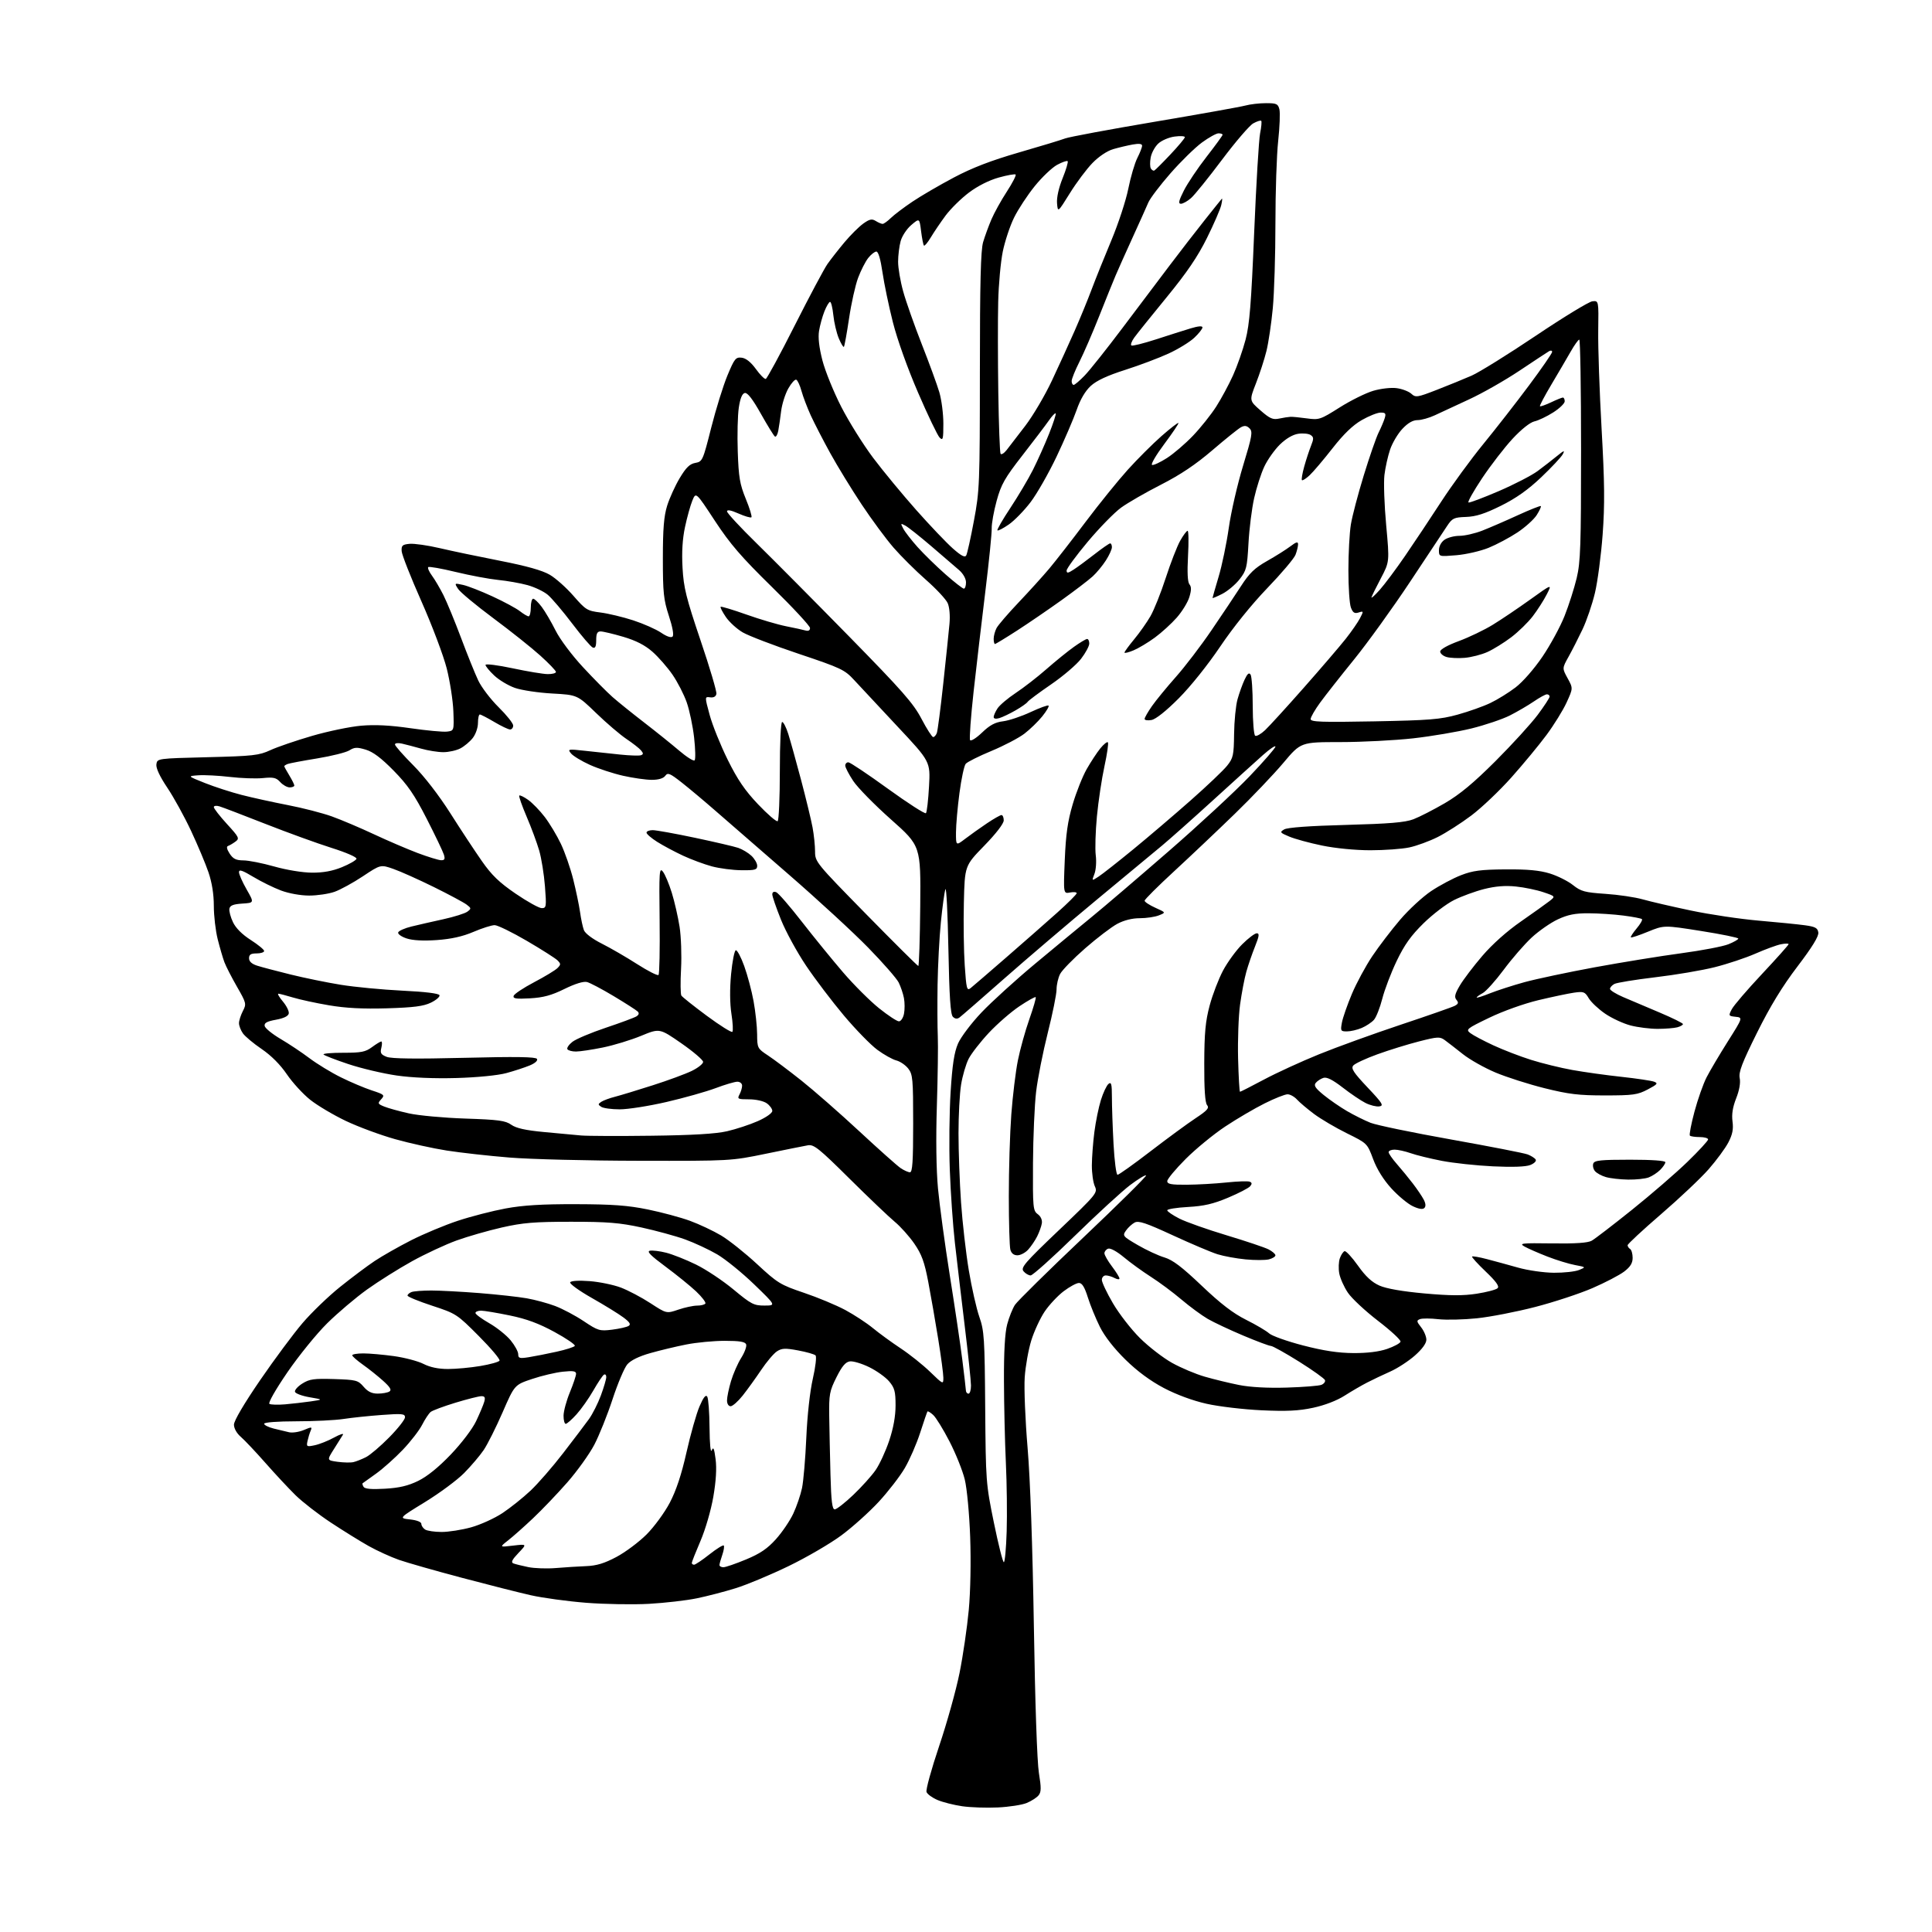 <?xml version="1.0" encoding="UTF-8" standalone="no"?>
<svg 
  version="1.1" 
  xmlns="http://www.w3.org/2000/svg" 
  xmlns:xlink="http://www.w3.org/1999/xlink" 
  xmlns:svg="http://www.w3.org/2000/svg"
  xmlns:rdf="http://www.w3.org/1999/02/22-rdf-syntax-ns#"
  xmlns:cc="http://creativecommons.org/ns#"
  xmlns:dc="http://purl.org/dc/elements/1.1/"
  viewBox="0 0 768 768"
  width="768"
  height="768"
>
<style>svg {background-color: white; }</style>"
<path stroke="none" fill="black" fill-rule="evenodd" d="M396.65,718.49C392.17,718.70 385.80,718.49 382.50,718.01C379.20,717.53 374.79,716.42 372.71,715.54C370.62,714.66 368.64,713.22 368.31,712.35C367.97,711.48 370.23,703.29 373.31,694.14C376.40,684.99 380.06,671.88 381.44,665.00C382.82,658.12 384.46,646.88 385.10,640.00C385.78,632.61 386.01,620.75 385.66,611.00C385.32,601.68 384.39,591.73 383.51,588.12C382.66,584.62 379.93,577.81 377.44,572.99C374.96,568.18 372.04,563.44 370.95,562.46C369.87,561.48 368.85,560.86 368.68,561.09C368.51,561.32 367.20,565.12 365.78,569.54C364.35,573.96 361.60,580.29 359.66,583.60C357.72,586.91 353.06,592.94 349.31,596.99C345.57,601.04 338.90,607.04 334.50,610.30C330.10,613.57 320.65,619.08 313.50,622.54C306.35,626.00 296.89,629.96 292.47,631.33C288.05,632.71 281.08,634.52 276.97,635.36C272.86,636.21 264.32,637.19 258.00,637.55C251.68,637.90 240.43,637.71 233.00,637.13C225.57,636.54 215.68,635.19 211.00,634.13C206.32,633.08 193.95,629.94 183.50,627.17C173.05,624.40 161.85,621.20 158.60,620.07C155.36,618.93 149.95,616.47 146.59,614.59C143.22,612.70 136.43,608.49 131.49,605.23C126.54,601.96 120.25,597.08 117.50,594.39C114.75,591.69 109.35,585.90 105.50,581.52C101.65,577.15 97.26,572.50 95.75,571.19C94.11,569.78 93.00,567.81 93.00,566.32C93.00,564.78 97.01,557.97 103.39,548.66C109.11,540.32 116.72,530.08 120.30,525.90C123.88,521.72 130.56,515.28 135.15,511.60C139.74,507.91 145.94,503.27 148.93,501.27C151.92,499.28 158.44,495.57 163.43,493.03C168.42,490.50 176.78,487.00 182.00,485.28C187.22,483.55 195.78,481.35 201.00,480.38C207.95,479.10 215.47,478.64 229.00,478.68C243.54,478.72 249.64,479.17 257.50,480.78C263.00,481.90 270.53,483.93 274.24,485.28C277.95,486.64 283.53,489.27 286.65,491.12C289.77,492.98 296.21,498.11 300.97,502.52C309.09,510.05 310.21,510.74 319.56,513.90C325.03,515.74 332.43,518.83 336.00,520.74C339.57,522.66 344.52,525.91 347.00,527.95C349.48,530.00 354.43,533.60 358.00,535.97C361.57,538.33 366.86,542.55 369.75,545.35C374.92,550.35 375.00,550.39 375.00,547.68C375.00,546.16 374.07,539.20 372.94,532.21C371.81,525.22 370.04,515.04 369.00,509.59C367.48,501.62 366.40,498.65 363.47,494.39C361.46,491.48 357.95,487.55 355.66,485.66C353.37,483.76 345.28,476.05 337.67,468.51C325.59,456.52 323.51,454.86 321.17,455.27C319.70,455.53 312.20,457.03 304.50,458.62C290.53,461.49 290.43,461.50 254.00,461.43C233.93,461.40 210.75,460.82 202.50,460.14C194.25,459.47 183.04,458.21 177.58,457.36C172.13,456.51 162.90,454.47 157.08,452.84C151.26,451.21 142.45,447.95 137.50,445.60C132.55,443.24 126.16,439.45 123.30,437.17C120.43,434.89 116.26,430.33 114.02,427.04C111.44,423.23 107.80,419.58 104.04,417.02C100.78,414.81 97.42,412.00 96.56,410.78C95.70,409.56 95.00,407.73 95.00,406.73C95.00,405.72 95.69,403.57 96.53,401.93C98.02,399.07 97.93,398.73 94.20,392.23C92.08,388.53 89.83,384.15 89.21,382.50C88.59,380.85 87.39,376.74 86.54,373.36C85.69,369.98 85.00,364.02 85.00,360.11C85.00,355.48 84.26,350.83 82.87,346.75C81.70,343.31 78.58,335.90 75.95,330.28C73.32,324.66 69.07,316.93 66.50,313.11C63.50,308.64 61.96,305.33 62.17,303.83C62.50,301.50 62.50,301.50 82.50,301.00C100.67,300.55 102.96,300.29 107.50,298.19C110.25,296.92 117.69,294.38 124.04,292.53C130.39,290.68 139.17,288.86 143.54,288.48C149.07,288.00 155.06,288.30 163.14,289.47C169.55,290.40 176.07,291.01 177.64,290.83C180.50,290.50 180.50,290.50 180.22,282.75C180.06,278.49 178.87,270.82 177.58,265.70C176.28,260.59 171.76,248.60 167.53,239.06C163.30,229.53 159.76,220.55 159.67,219.11C159.52,216.84 159.94,216.46 162.81,216.18C164.64,216.01 170.04,216.78 174.81,217.90C179.59,219.02 190.42,221.29 198.87,222.94C209.39,225.00 215.60,226.75 218.55,228.48C220.93,229.87 225.17,233.66 227.99,236.90C232.81,242.43 233.44,242.83 238.71,243.48C241.78,243.87 247.64,245.27 251.72,246.60C255.81,247.94 260.78,250.14 262.79,251.50C265.03,253.03 266.78,253.62 267.36,253.04C267.93,252.47 267.37,249.31 265.89,244.81C263.79,238.37 263.50,235.65 263.50,222.00C263.50,210.17 263.91,205.20 265.21,201.00C266.16,197.97 268.41,193.03 270.22,190.01C272.73,185.82 274.20,184.40 276.41,184.01C279.22,183.51 279.41,183.11 282.71,170.04C284.59,162.63 287.49,153.27 289.18,149.23C291.96,142.55 292.46,141.92 294.83,142.19C296.53,142.39 298.48,143.94 300.47,146.68C302.13,148.99 303.90,150.76 304.40,150.63C304.89,150.51 310.07,140.96 315.90,129.41C321.73,117.87 327.59,106.87 328.92,104.96C330.26,103.06 333.32,99.15 335.72,96.28C338.13,93.41 341.48,90.08 343.18,88.87C345.68,87.09 346.61,86.90 348.12,87.84C349.14,88.48 350.37,89.00 350.85,89.00C351.33,89.00 352.80,87.95 354.11,86.67C355.43,85.38 359.29,82.46 362.70,80.17C366.10,77.87 373.53,73.55 379.20,70.55C386.51,66.68 393.99,63.81 405.00,60.62C413.53,58.16 421.82,55.64 423.42,55.03C425.03,54.42 441.00,51.45 458.92,48.42C476.84,45.40 493.07,42.49 495.00,41.97C496.93,41.44 500.63,41.01 503.23,41.01C507.42,41.00 508.03,41.28 508.58,43.45C508.92,44.80 508.70,50.45 508.10,55.99C507.49,61.54 507.00,76.30 507.00,88.79C507.00,101.28 506.53,116.45 505.96,122.50C505.39,128.55 504.25,136.20 503.44,139.50C502.63,142.80 500.75,148.59 499.27,152.37C496.59,159.24 496.59,159.24 501.04,163.13C504.80,166.42 505.97,166.93 508.50,166.39C510.15,166.04 512.17,165.73 513.00,165.69C513.83,165.65 516.76,165.94 519.53,166.32C524.36,166.98 524.89,166.80 532.53,161.97C536.91,159.20 542.93,156.22 545.89,155.35C548.96,154.45 552.98,154.00 555.22,154.30C557.38,154.59 559.99,155.59 561.01,156.51C562.75,158.09 563.35,158.00 571.18,154.96C575.76,153.18 581.98,150.64 585.00,149.32C588.02,147.99 599.50,140.86 610.50,133.47C621.50,126.08 631.62,119.91 633.00,119.77C635.50,119.50 635.50,119.50 635.32,131.50C635.22,138.10 635.82,155.65 636.66,170.50C637.87,192.02 637.95,200.55 637.07,212.53C636.46,220.79 635.08,231.24 634.00,235.75C632.92,240.26 630.70,246.78 629.05,250.23C627.41,253.68 624.92,258.56 623.52,261.07C620.97,265.65 620.97,265.65 623.15,269.62C625.33,273.60 625.33,273.60 622.75,279.24C621.33,282.35 617.72,288.17 614.74,292.19C611.76,296.21 605.47,303.81 600.77,309.08C596.07,314.35 588.91,321.15 584.86,324.19C580.81,327.24 574.80,331.08 571.50,332.74C568.20,334.39 563.12,336.26 560.20,336.87C557.29,337.49 550.31,337.99 544.70,337.99C538.69,337.98 530.80,337.21 525.50,336.11C520.55,335.09 514.70,333.49 512.50,332.56C508.77,330.99 508.64,330.80 510.50,329.70C511.79,328.94 520.54,328.30 535.00,327.92C552.35,327.45 558.50,326.94 561.85,325.67C564.24,324.76 569.86,321.88 574.35,319.27C580.29,315.80 585.76,311.26 594.52,302.51C601.13,295.90 608.66,287.64 611.27,284.15C613.87,280.66 616.00,277.40 616.00,276.90C616.00,276.41 615.52,276.00 614.93,276.00C614.34,276.00 611.98,277.29 609.68,278.87C607.38,280.44 603.10,282.94 600.17,284.42C597.24,285.90 590.38,288.22 584.93,289.57C579.48,290.91 569.05,292.68 561.76,293.50C554.47,294.31 541.43,294.99 532.80,294.99C517.10,295.00 517.10,295.00 510.16,303.25C506.34,307.79 497.66,316.90 490.86,323.50C484.06,330.10 473.21,340.37 466.75,346.33C460.29,352.28 455.00,357.55 455.00,358.04C455.00,358.53 456.91,359.78 459.25,360.84C463.50,362.75 463.50,362.75 460.68,363.87C459.14,364.49 455.72,365.00 453.09,365.00C450.05,365.00 446.79,365.82 444.12,367.25C441.81,368.49 436.08,372.86 431.37,376.97C426.67,381.07 422.19,385.66 421.41,387.17C420.64,388.67 420.00,391.43 420.00,393.30C420.00,395.17 418.43,402.95 416.50,410.60C414.58,418.24 412.49,428.77 411.87,434.00C411.25,439.23 410.69,451.98 410.63,462.34C410.53,480.05 410.64,481.27 412.51,482.64C413.73,483.53 414.36,484.95 414.15,486.30C413.95,487.51 413.11,489.85 412.28,491.50C411.45,493.15 409.84,495.51 408.71,496.75C407.58,497.99 405.66,499.00 404.44,499.00C403.00,499.00 402.02,498.22 401.63,496.75C401.30,495.51 401.02,485.95 401.02,475.50C401.01,465.05 401.46,450.43 402.01,443.00C402.57,435.57 403.74,425.90 404.63,421.50C405.51,417.10 407.56,409.74 409.18,405.15C410.80,400.55 411.94,396.61 411.71,396.38C411.48,396.15 408.57,397.77 405.24,400.00C401.92,402.22 396.46,406.97 393.10,410.55C389.75,414.13 386.12,418.80 385.04,420.91C383.97,423.03 382.62,427.63 382.05,431.13C381.48,434.63 381.02,443.35 381.02,450.50C381.02,457.65 381.47,470.02 382.03,478.00C382.58,485.98 383.97,498.10 385.11,504.94C386.25,511.79 388.13,520.11 389.29,523.44C391.24,529.02 391.43,531.86 391.63,559.50C391.86,588.92 391.92,589.81 395.08,605.25C396.85,613.91 398.63,621.00 399.04,621.00C399.45,621.00 399.96,615.49 400.17,608.75C400.38,602.01 400.24,589.75 399.85,581.50C399.46,573.25 399.12,558.62 399.09,549.00C399.04,537.28 399.47,529.82 400.38,526.42C401.12,523.63 402.51,520.16 403.46,518.70C404.41,517.25 416.65,505.19 430.65,491.92C444.65,478.64 455.87,467.54 455.58,467.25C455.29,466.96 452.45,468.67 449.28,471.06C446.10,473.45 436.22,482.51 427.32,491.20C418.43,499.89 410.49,507.00 409.70,507.00C408.90,507.00 407.63,506.26 406.88,505.36C405.67,503.90 407.26,502.05 420.97,488.97C436.04,474.59 436.39,474.15 435.21,471.56C434.54,470.10 434.01,466.34 434.03,463.20C434.05,460.07 434.50,454.12 435.03,450.00C435.56,445.88 436.73,440.14 437.63,437.26C438.53,434.38 439.88,431.51 440.63,430.89C441.76,429.95 442.00,430.87 442.00,436.22C442.00,439.78 442.29,448.16 442.65,454.84C443.01,461.53 443.73,467.00 444.24,467.00C444.76,467.00 450.65,462.80 457.34,457.66C464.03,452.52 472.09,446.61 475.25,444.52C479.95,441.41 480.79,440.45 479.83,439.29C479.03,438.34 478.67,432.94 478.71,422.69C478.75,410.56 479.19,405.93 480.86,399.69C482.01,395.39 484.41,389.14 486.18,385.81C487.96,382.47 491.38,377.77 493.79,375.37C496.19,372.97 498.80,371.00 499.57,371.00C500.71,371.00 500.57,372.04 498.89,376.25C497.73,379.14 496.17,383.67 495.43,386.32C494.68,388.97 493.57,394.82 492.95,399.32C492.33,403.82 491.98,413.46 492.16,420.75C492.35,428.03 492.69,433.99 492.92,434.00C493.15,434.00 497.42,431.82 502.42,429.16C507.41,426.49 517.27,421.97 524.31,419.11C531.36,416.24 545.99,410.95 556.81,407.34C567.64,403.73 577.32,400.35 578.31,399.82C579.74,399.06 579.88,398.56 578.96,397.45C578.04,396.34 578.33,395.12 580.30,391.77C581.68,389.42 585.70,384.12 589.23,380.00C593.21,375.35 599.04,370.15 604.58,366.31C609.48,362.90 614.59,359.26 615.93,358.21C618.36,356.31 618.36,356.31 613.54,354.67C610.89,353.77 605.96,352.74 602.59,352.40C598.34,351.96 594.45,352.28 589.97,353.41C586.41,354.31 581.03,356.28 578.02,357.78C575.00,359.27 569.55,363.43 565.90,367.00C560.87,371.94 558.30,375.55 555.20,382.00C552.96,386.68 550.39,393.43 549.48,397.00C548.57,400.57 547.08,404.35 546.17,405.39C545.25,406.43 543.05,407.89 541.28,408.64C539.51,409.39 536.87,410.00 535.42,410.00C532.93,410.00 532.82,409.79 533.44,406.45C533.81,404.50 535.60,399.37 537.41,395.07C539.23,390.76 542.87,384.02 545.50,380.10C548.13,376.18 553.10,369.67 556.55,365.63C559.99,361.59 565.56,356.46 568.92,354.21C572.28,351.97 577.61,349.13 580.76,347.91C585.49,346.08 588.62,345.67 598.50,345.59C607.25,345.53 612.01,345.97 616.09,347.23C619.16,348.18 623.30,350.25 625.28,351.83C628.47,354.36 629.96,354.76 638.19,355.32C643.31,355.66 649.98,356.65 653.00,357.51C656.02,358.37 664.64,360.37 672.15,361.95C679.66,363.53 691.81,365.34 699.15,365.97C706.49,366.60 714.75,367.43 717.50,367.81C721.62,368.38 722.55,368.88 722.81,370.69C723.02,372.19 720.40,376.46 714.52,384.19C708.47,392.14 703.70,399.96 698.44,410.54C692.46,422.59 691.09,426.18 691.56,428.56C691.94,430.43 691.42,433.41 690.15,436.61C688.77,440.12 688.32,442.97 688.70,445.80C689.11,448.87 688.70,450.97 687.04,454.15C685.83,456.48 682.29,461.27 679.19,464.81C676.09,468.34 667.58,476.38 660.28,482.67C652.97,488.97 647.00,494.52 647.00,495.00C647.00,495.49 647.45,496.16 648.00,496.50C648.55,496.84 649.00,498.42 649.00,500.01C649.00,502.11 648.09,503.59 645.63,505.47C643.78,506.88 638.11,509.84 633.03,512.04C627.95,514.24 617.71,517.62 610.26,519.54C602.82,521.47 592.40,523.49 587.11,524.04C581.83,524.59 574.93,524.75 571.79,524.40C568.66,524.04 565.36,524.03 564.47,524.37C563.03,524.92 563.08,525.29 564.93,527.63C566.07,529.08 567.00,531.30 567.00,532.55C567.00,534.01 565.34,536.29 562.40,538.88C559.87,541.10 555.48,543.96 552.65,545.21C549.82,546.47 545.70,548.43 543.50,549.56C541.30,550.69 537.24,553.05 534.48,554.81C531.43,556.76 526.53,558.64 521.98,559.61C516.25,560.84 511.47,561.07 501.50,560.61C494.35,560.28 484.52,559.12 479.67,558.03C474.21,556.81 467.72,554.42 462.69,551.78C457.30,548.94 452.14,545.14 447.41,540.50C442.93,536.12 439.13,531.26 437.25,527.50C435.60,524.20 433.43,518.91 432.44,515.75C431.15,511.64 430.14,510.00 428.90,510.00C427.94,510.00 425.21,511.48 422.83,513.28C420.45,515.09 417.04,518.73 415.26,521.38C413.48,524.03 411.09,529.19 409.95,532.85C408.82,536.51 407.64,543.10 407.34,547.50C407.04,551.90 407.55,564.50 408.48,575.50C409.54,588.06 410.46,614.48 410.98,646.50C411.46,676.97 412.27,700.44 412.98,704.80C413.95,710.74 413.92,712.39 412.83,713.70C412.10,714.59 409.99,715.94 408.15,716.71C406.31,717.48 401.13,718.28 396.65,718.49zM221.00,623.32C224.57,623.02 229.99,622.68 233.04,622.56C237.14,622.40 240.25,621.46 245.03,618.92C248.57,617.04 253.95,613.02 256.99,610.00C260.03,606.96 264.17,601.31 266.24,597.38C268.81,592.47 270.89,586.21 272.91,577.25C274.52,570.10 276.84,561.91 278.07,559.06C279.62,555.45 280.56,554.27 281.14,555.19C281.59,555.91 282.01,561.45 282.05,567.50C282.11,574.13 282.46,577.71 282.95,576.50C283.56,574.98 283.92,575.83 284.46,580.04C284.94,583.71 284.63,588.78 283.55,595.03C282.63,600.35 280.41,608.00 278.46,612.53C276.56,616.96 275.00,620.90 275.00,621.29C275.00,621.68 275.41,622.00 275.91,622.00C276.41,622.00 279.15,620.16 281.99,617.91C284.83,615.67 287.40,614.07 287.70,614.36C287.99,614.66 287.73,616.34 287.12,618.10C286.50,619.86 286.00,621.68 286.00,622.15C286.00,622.62 286.71,623.00 287.57,623.00C288.43,623.00 292.48,621.61 296.56,619.91C302.17,617.58 305.06,615.62 308.44,611.85C310.90,609.12 314.00,604.55 315.34,601.69C316.68,598.84 318.24,594.25 318.82,591.50C319.39,588.75 320.16,579.75 320.52,571.50C320.91,562.61 321.97,553.07 323.11,548.07C324.18,543.43 324.66,539.26 324.19,538.79C323.73,538.33 320.60,537.43 317.24,536.81C312.11,535.85 310.78,535.92 308.82,537.20C307.55,538.04 304.72,541.38 302.55,544.62C300.38,547.85 297.09,552.41 295.24,554.75C293.38,557.09 291.22,559.00 290.43,559.00C289.60,559.00 289.00,558.03 289.00,556.68C289.00,555.41 289.71,551.96 290.58,549.03C291.46,546.09 293.29,541.92 294.66,539.75C296.02,537.59 296.90,535.18 296.60,534.41C296.20,533.36 294.02,533.00 288.12,533.00C283.75,533.00 276.87,533.65 272.84,534.45C268.80,535.24 262.35,536.79 258.51,537.88C253.99,539.16 250.75,540.75 249.36,542.36C248.18,543.74 245.55,549.96 243.51,556.18C241.47,562.41 238.20,570.56 236.25,574.30C234.29,578.04 229.45,584.79 225.49,589.30C221.53,593.81 215.41,600.21 211.89,603.53C208.38,606.85 203.93,610.80 202.00,612.31C198.50,615.06 198.50,615.06 204.00,614.40C209.50,613.75 209.50,613.75 206.08,617.34C203.54,620.01 203.03,621.07 204.08,621.48C204.86,621.78 207.53,622.44 210.00,622.95C212.47,623.45 217.43,623.62 221.00,623.32zM175.52,608.98C178.28,608.99 183.58,608.16 187.29,607.13C191.00,606.10 196.61,603.55 199.76,601.46C202.90,599.37 207.90,595.38 210.87,592.58C213.84,589.79 219.70,583.06 223.88,577.62C228.07,572.19 232.67,566.12 234.11,564.12C235.54,562.13 237.68,557.90 238.86,554.71C240.03,551.53 241.00,548.24 241.00,547.40C241.00,546.57 240.58,546.14 240.06,546.46C239.55,546.78 237.66,549.60 235.87,552.73C234.07,555.87 231.07,560.13 229.19,562.21C227.31,564.30 225.37,566.00 224.88,566.00C224.40,566.00 224.01,564.54 224.02,562.75C224.04,560.96 225.16,556.80 226.52,553.50C227.88,550.20 228.99,546.87 229.00,546.11C229.00,545.03 227.83,544.84 223.75,545.27C220.86,545.57 215.36,546.87 211.52,548.16C204.54,550.50 204.54,550.50 199.79,561.42C197.18,567.42 193.79,574.17 192.27,576.42C190.75,578.66 187.25,582.77 184.50,585.56C181.75,588.34 174.78,593.51 169.00,597.06C158.50,603.50 158.50,603.50 163.00,604.00C165.74,604.30 167.50,605.00 167.50,605.79C167.50,606.49 168.18,607.50 169.00,608.02C169.82,608.54 172.76,608.98 175.52,608.98zM331.82,600.00C332.55,600.00 335.87,597.41 339.19,594.25C342.51,591.09 346.51,586.64 348.08,584.37C349.65,582.09 352.08,576.84 353.47,572.69C355.14,567.70 356.00,562.95 356.00,558.65C356.00,553.15 355.61,551.69 353.45,549.13C352.05,547.46 348.49,544.92 345.53,543.47C342.57,542.02 339.11,540.99 337.83,541.17C336.12,541.41 334.70,543.09 332.50,547.50C329.75,552.99 329.51,554.31 329.63,563.00C329.70,568.23 329.93,578.69 330.13,586.25C330.41,596.81 330.81,600.00 331.82,600.00zM153.02,591.79C158.75,591.46 162.21,590.64 166.27,588.66C169.84,586.91 174.38,583.23 179.22,578.16C183.47,573.71 187.79,568.03 189.26,564.93C190.68,561.94 192.13,558.49 192.49,557.25C192.98,555.52 192.73,555.00 191.37,555.00C190.40,555.00 185.75,556.17 181.05,557.60C176.35,559.03 171.90,560.69 171.18,561.28C170.45,561.88 168.93,564.18 167.80,566.39C166.67,568.60 163.22,573.06 160.14,576.29C157.05,579.53 152.27,583.80 149.51,585.78C146.76,587.76 144.34,589.49 144.15,589.62C143.96,589.76 144.13,590.40 144.53,591.05C145.04,591.87 147.68,592.10 153.02,591.79zM140.50,581.21C141.60,580.96 143.85,580.06 145.50,579.23C147.15,578.39 151.31,574.84 154.75,571.34C158.19,567.85 161.00,564.26 161.00,563.39C161.00,561.99 159.84,561.87 151.75,562.47C146.66,562.84 139.80,563.56 136.50,564.07C133.20,564.57 124.76,564.99 117.75,564.99C110.26,565.00 105.00,565.40 105.00,565.96C105.00,566.49 106.69,567.34 108.75,567.86C110.81,568.37 113.58,569.04 114.91,569.34C116.23,569.65 118.87,569.25 120.76,568.46C123.96,567.12 124.15,567.14 123.48,568.76C123.07,569.72 122.51,571.56 122.23,572.86C121.76,575.07 121.94,575.18 125.11,574.51C126.98,574.12 130.42,572.75 132.77,571.46C135.12,570.17 136.72,569.65 136.33,570.31C135.93,570.96 134.33,573.52 132.76,576.00C129.91,580.50 129.91,580.50 134.21,581.09C136.57,581.41 139.40,581.47 140.50,581.21zM113.31,558.25C116.17,558.00 120.75,557.48 123.50,557.08C128.50,556.35 128.50,556.35 123.08,555.43C120.10,554.92 117.48,553.95 117.26,553.28C117.04,552.61 118.35,551.13 120.18,549.98C123.04,548.19 124.80,547.95 132.84,548.20C141.61,548.48 142.32,548.67 144.54,551.25C146.24,553.23 147.83,554.00 150.20,553.98C152.02,553.98 154.08,553.60 154.80,553.15C155.76,552.54 155.11,551.43 152.30,548.90C150.21,547.02 146.60,544.13 144.27,542.49C141.95,540.84 140.03,539.16 140.02,538.75C140.01,538.34 141.99,538.00 144.43,538.00C146.86,538.00 152.35,538.49 156.63,539.08C160.90,539.68 166.18,541.07 168.35,542.18C170.98,543.52 174.27,544.20 178.10,544.20C181.28,544.20 187.06,543.66 190.94,543.01C194.82,542.36 198.25,541.40 198.57,540.89C198.89,540.37 195.18,535.97 190.32,531.09C181.66,522.39 181.33,522.18 171.75,519.03C166.39,517.27 162.00,515.47 162.00,515.02C162.00,514.58 162.71,513.94 163.58,513.61C164.45,513.27 167.99,513.00 171.44,513.00C174.89,513.00 183.51,513.46 190.60,514.02C197.70,514.59 206.16,515.52 209.41,516.10C212.65,516.67 217.71,518.04 220.64,519.14C223.57,520.24 228.70,522.95 232.03,525.18C237.74,528.99 238.38,529.18 243.30,528.57C246.17,528.21 249.12,527.54 249.86,527.09C250.87,526.46 250.38,525.63 247.85,523.73C246.01,522.34 240.35,518.85 235.27,515.97C230.20,513.09 226.32,510.29 226.66,509.73C227.04,509.13 230.12,508.95 234.39,509.27C238.30,509.57 243.90,510.73 246.83,511.84C249.76,512.96 255.04,515.74 258.56,518.04C264.95,522.20 264.95,522.20 269.65,520.60C272.24,519.72 275.60,519.00 277.12,519.00C278.64,519.00 280.11,518.62 280.40,518.17C280.68,517.71 279.02,515.54 276.71,513.35C274.39,511.17 268.90,506.72 264.50,503.46C258.61,499.10 256.99,497.45 258.35,497.18C259.37,496.98 262.27,497.33 264.79,497.97C267.31,498.60 272.64,500.71 276.63,502.66C280.62,504.60 287.34,509.08 291.58,512.60C298.61,518.44 299.68,519.00 303.89,518.98C308.50,518.97 308.50,518.97 299.79,510.56C295.00,505.93 288.39,500.57 285.11,498.64C281.82,496.72 276.07,494.04 272.32,492.68C268.57,491.33 260.77,489.20 255.00,487.94C246.31,486.06 241.49,485.66 227.00,485.67C212.40,485.67 207.84,486.05 199.51,487.94C194.01,489.19 185.90,491.52 181.48,493.12C177.07,494.72 169.12,498.42 163.81,501.35C158.50,504.29 150.46,509.34 145.92,512.59C141.39,515.84 134.25,521.89 130.06,526.03C125.87,530.17 118.76,538.93 114.26,545.49C109.55,552.37 106.51,557.70 107.10,558.06C107.66,558.41 110.46,558.49 113.31,558.25zM385.00,554.00C385.55,554.00 385.99,552.54 385.98,550.75C385.97,548.96 384.85,538.27 383.48,527.00C382.11,515.73 380.36,500.88 379.58,494.00C378.80,487.12 377.89,474.07 377.56,465.00C377.23,455.93 377.38,441.98 377.89,434.00C378.57,423.17 379.32,418.32 380.83,414.82C381.96,412.24 386.13,406.71 390.17,402.46C394.18,398.24 403.77,389.52 411.48,383.10C419.19,376.68 429.32,368.30 434.00,364.48C438.68,360.67 452.40,348.94 464.50,338.43C476.60,327.92 491.11,314.48 496.75,308.57C502.39,302.66 507.00,297.36 507.00,296.79C507.00,296.21 504.78,297.71 502.07,300.12C499.36,302.53 490.47,310.57 482.32,318.00C474.16,325.43 465.02,333.55 462.00,336.07C458.97,338.58 447.27,348.28 436.00,357.63C424.73,366.98 408.13,381.13 399.12,389.07C390.12,397.00 382.14,403.94 381.40,404.48C380.49,405.14 379.64,405.04 378.78,404.18C377.83,403.24 377.37,396.17 377.00,377.20C376.73,363.07 376.19,352.40 375.81,353.50C375.43,354.60 374.63,360.45 374.02,366.50C373.41,372.55 372.82,383.80 372.70,391.50C372.59,399.20 372.63,408.43 372.79,412.00C372.95,415.57 372.78,427.95 372.42,439.50C372.00,452.61 372.17,465.01 372.87,472.50C373.49,479.10 375.60,494.62 377.56,507.00C379.53,519.38 381.77,534.45 382.53,540.50C383.29,546.55 383.93,552.06 383.96,552.75C383.98,553.44 384.45,554.00 385.00,554.00zM511.50,551.59C518.10,551.39 524.31,550.90 525.29,550.49C526.28,550.09 526.92,549.25 526.71,548.63C526.50,548.01 521.87,544.70 516.42,541.28C510.96,537.86 505.91,535.05 505.20,535.03C504.48,535.01 499.53,533.16 494.20,530.91C488.86,528.66 482.53,525.68 480.13,524.30C477.73,522.91 473.01,519.44 469.63,516.58C466.26,513.72 460.80,509.66 457.50,507.56C454.20,505.45 449.36,501.95 446.74,499.76C443.94,497.43 441.36,496.03 440.49,496.37C439.67,496.68 439.01,497.51 439.03,498.22C439.04,498.92 440.39,501.27 442.03,503.43C443.66,505.59 445.00,507.74 445.00,508.21C445.00,508.68 444.13,508.60 443.07,508.04C442.00,507.47 440.43,507.00 439.57,507.00C438.70,507.00 438.00,507.80 438.00,508.77C438.00,509.74 439.99,513.95 442.43,518.11C444.87,522.27 449.69,528.49 453.16,531.92C456.62,535.35 462.36,539.78 465.90,541.76C469.44,543.74 475.30,546.21 478.92,547.25C482.54,548.30 488.65,549.78 492.50,550.55C496.98,551.44 503.81,551.82 511.50,551.59zM210.25,539.50C212.59,539.13 217.53,538.15 221.24,537.33C224.95,536.52 228.21,535.47 228.50,535.01C228.78,534.55 225.15,532.06 220.43,529.49C214.21,526.10 209.33,524.29 202.67,522.92C197.63,521.88 192.49,521.02 191.25,521.01C190.01,521.01 189.00,521.42 189.00,521.93C189.00,522.44 191.46,524.26 194.48,525.99C197.49,527.71 201.31,530.77 202.98,532.79C204.64,534.81 206.00,537.29 206.00,538.32C206.00,539.94 206.53,540.09 210.25,539.50zM538.00,537.87C543.53,537.90 548.22,537.32 551.43,536.21C554.15,535.27 556.53,533.98 556.73,533.35C556.94,532.72 552.93,529.00 547.82,525.08C542.72,521.16 537.31,516.12 535.80,513.86C534.28,511.61 532.75,508.18 532.38,506.23C532.02,504.29 532.12,501.56 532.61,500.18C533.10,498.80 533.95,497.53 534.50,497.36C535.05,497.19 537.44,499.78 539.81,503.11C542.86,507.41 545.34,509.71 548.37,511.05C551.13,512.26 557.42,513.36 566.22,514.16C576.46,515.08 581.59,515.11 587.03,514.27C591.00,513.65 594.73,512.67 595.33,512.07C596.09,511.31 594.73,509.41 590.58,505.45C587.38,502.40 584.95,499.72 585.17,499.49C585.40,499.27 588.04,499.72 591.04,500.51C594.04,501.29 599.65,502.82 603.50,503.91C607.35,505.00 613.73,505.91 617.68,505.94C621.64,505.97 626.14,505.48 627.68,504.85C630.50,503.70 630.50,503.70 626.08,502.87C623.65,502.42 618.70,500.90 615.08,499.49C611.46,498.08 607.38,496.29 606.00,495.51C603.75,494.22 604.86,494.10 617.00,494.27C626.30,494.40 631.19,494.07 632.73,493.20C633.96,492.51 641.16,486.99 648.73,480.92C656.30,474.85 666.21,466.29 670.75,461.89C675.29,457.49 679.00,453.46 679.00,452.94C679.00,452.42 677.50,452.00 675.67,452.00C673.83,452.00 672.07,451.74 671.76,451.43C671.44,451.11 672.26,446.84 673.57,441.94C674.88,437.03 677.05,430.88 678.39,428.26C679.73,425.64 683.53,419.23 686.83,414.00C692.83,404.50 692.83,404.50 689.92,404.19C687.11,403.88 687.06,403.79 688.41,401.19C689.17,399.71 694.57,393.41 700.40,387.20C706.23,380.98 711.00,375.64 711.00,375.32C711.00,375.01 709.63,375.02 707.95,375.36C706.28,375.69 701.73,377.36 697.84,379.07C693.95,380.78 686.66,383.21 681.63,384.47C676.61,385.74 665.98,387.54 658.00,388.48C650.02,389.43 642.71,390.62 641.75,391.13C640.79,391.65 640.00,392.53 640.00,393.09C640.00,393.65 642.36,395.12 645.25,396.36C648.14,397.60 654.66,400.37 659.75,402.51C664.84,404.66 669.00,406.72 669.00,407.09C669.00,407.46 667.99,408.04 666.75,408.37C665.51,408.70 662.01,408.98 658.97,408.99C655.93,408.99 651.08,408.39 648.19,407.64C645.31,406.89 640.76,404.79 638.08,402.96C635.41,401.13 632.47,398.37 631.55,396.82C630.03,394.24 629.52,394.05 625.69,394.60C623.39,394.93 617.00,396.28 611.50,397.59C605.79,398.96 597.42,401.95 592.00,404.57C582.96,408.93 582.60,409.23 584.50,410.69C585.60,411.54 589.70,413.71 593.62,415.53C597.54,417.35 604.29,419.95 608.62,421.31C612.95,422.68 620.33,424.49 625.00,425.33C629.67,426.17 638.45,427.40 644.50,428.05C650.55,428.71 656.39,429.58 657.49,429.98C659.21,430.62 658.87,431.03 654.99,433.08C650.97,435.20 649.20,435.44 638.00,435.45C627.57,435.45 623.60,434.97 614.00,432.58C607.67,431.00 598.90,428.20 594.50,426.35C590.10,424.50 584.25,421.21 581.50,419.02C578.75,416.84 575.53,414.34 574.35,413.48C572.38,412.04 571.53,412.08 564.08,413.98C559.61,415.12 552.17,417.42 547.54,419.10C542.91,420.77 538.59,422.79 537.94,423.57C536.98,424.73 538.04,426.36 543.60,432.25C549.59,438.58 550.18,439.54 548.29,439.81C547.11,439.98 544.64,439.37 542.82,438.45C540.99,437.53 536.91,434.78 533.75,432.32C529.76,429.23 527.41,428.05 526.09,428.47C525.04,428.80 523.67,429.69 523.05,430.44C522.16,431.51 522.83,432.54 526.21,435.30C528.57,437.22 532.75,440.10 535.50,441.70C538.25,443.30 542.44,445.38 544.81,446.33C547.19,447.27 561.63,450.26 576.91,452.98C592.19,455.71 605.84,458.37 607.25,458.90C608.66,459.44 610.10,460.36 610.46,460.94C610.83,461.53 609.88,462.49 608.31,463.11C606.49,463.82 601.25,464.01 593.50,463.64C586.90,463.33 577.73,462.34 573.13,461.45C568.53,460.56 562.96,459.19 560.76,458.41C558.55,457.64 555.68,457.00 554.37,457.00C553.07,457.00 552.00,457.45 552.00,458.00C552.00,458.55 553.48,460.68 555.30,462.75C557.11,464.81 559.97,468.30 561.65,470.50C563.34,472.70 565.27,475.56 565.95,476.86C566.76,478.41 566.85,479.55 566.20,480.20C565.54,480.86 563.98,480.61 561.60,479.48C559.61,478.54 555.78,475.36 553.09,472.41C549.96,468.98 547.35,464.79 545.85,460.78C543.50,454.50 543.50,454.50 535.40,450.50C530.94,448.30 525.08,444.85 522.38,442.84C519.68,440.82 516.62,438.23 515.58,437.09C514.54,435.94 512.85,435.00 511.82,435.00C510.79,435.00 506.70,436.62 502.73,438.61C498.75,440.59 491.72,444.71 487.11,447.77C482.49,450.82 475.41,456.63 471.36,460.67C467.31,464.72 464.00,468.70 464.00,469.52C464.00,470.70 465.54,470.99 471.75,470.95C476.01,470.92 483.08,470.52 487.46,470.06C491.84,469.60 496.01,469.45 496.74,469.73C497.71,470.10 497.76,470.58 496.96,471.55C496.35,472.28 492.41,474.32 488.18,476.10C482.29,478.58 478.58,479.44 472.25,479.79C467.71,480.04 464.00,480.64 464.00,481.11C464.00,481.58 466.17,483.06 468.82,484.41C471.47,485.75 479.91,488.74 487.57,491.04C495.23,493.35 502.74,495.87 504.25,496.64C505.76,497.42 507.00,498.48 507.00,499.01C507.00,499.53 505.83,500.26 504.40,500.62C502.97,500.97 498.80,500.98 495.15,500.63C491.49,500.28 486.48,499.36 484.00,498.59C481.52,497.82 473.53,494.43 466.24,491.07C455.56,486.14 452.60,485.14 451.04,485.98C449.97,486.55 448.42,487.98 447.59,489.17C446.14,491.24 446.32,491.46 452.29,494.94C455.71,496.93 460.47,499.14 462.87,499.85C466.16,500.83 469.84,503.62 477.71,511.11C485.25,518.28 490.19,522.07 495.34,524.64C499.28,526.61 503.40,529.04 504.50,530.04C505.60,531.04 511.68,533.20 518.00,534.84C526.20,536.96 531.94,537.83 538.00,537.87zM647.18,468.91C644.06,468.86 640.09,468.41 638.38,467.91C636.66,467.42 634.69,466.34 634.01,465.52C633.33,464.70 633.04,463.34 633.36,462.51C633.84,461.26 636.37,461.00 647.97,461.00C656.66,461.00 662.00,461.38 662.00,462.00C662.00,462.55 661.08,463.92 659.96,465.04C658.84,466.16 656.78,467.51 655.39,468.04C654.01,468.57 650.31,468.96 647.18,468.91zM361.72,466.00C362.72,466.00 363.00,461.68 363.00,446.63C363.00,428.84 362.84,427.07 361.02,424.75C359.92,423.36 357.80,421.92 356.30,421.54C354.80,421.16 351.41,419.27 348.77,417.33C346.13,415.39 340.13,409.24 335.43,403.65C330.74,398.07 323.97,389.15 320.41,383.84C316.84,378.53 312.36,370.33 310.46,365.61C308.56,360.89 307.00,356.36 307.00,355.55C307.00,354.62 307.58,354.29 308.55,354.66C309.40,354.98 313.98,360.26 318.73,366.38C323.49,372.49 330.88,381.57 335.16,386.55C339.44,391.53 345.87,397.94 349.44,400.80C353.01,403.66 356.56,406.00 357.34,406.00C358.11,406.00 359.02,404.65 359.35,403.00C359.68,401.35 359.67,398.54 359.33,396.75C358.99,394.96 358.04,392.17 357.23,390.54C356.41,388.92 350.97,382.70 345.14,376.73C339.32,370.75 325.12,357.68 313.60,347.68C302.07,337.68 289.01,326.33 284.57,322.45C280.13,318.57 274.05,313.47 271.05,311.11C266.27,307.35 265.46,307.02 264.44,308.41C263.70,309.43 261.76,310.00 259.09,310.00C256.78,310.00 251.66,309.27 247.70,308.38C243.74,307.49 237.80,305.54 234.50,304.05C231.20,302.56 227.82,300.51 227.00,299.51C225.56,297.76 225.79,297.71 232.50,298.45C236.35,298.88 242.65,299.55 246.50,299.95C250.35,300.35 254.07,300.47 254.78,300.22C255.78,299.86 255.79,299.46 254.83,298.30C254.16,297.49 251.56,295.46 249.06,293.78C246.55,292.10 241.12,287.47 237.00,283.48C229.50,276.23 229.50,276.23 219.50,275.68C214.00,275.38 207.34,274.38 204.71,273.46C202.07,272.54 198.36,270.32 196.46,268.52C194.55,266.73 193.00,264.83 193.00,264.31C193.00,263.79 197.84,264.39 203.75,265.65C209.66,266.91 215.96,267.96 217.75,267.97C219.54,267.99 221.00,267.60 221.00,267.11C221.00,266.62 218.19,263.69 214.75,260.59C211.31,257.49 202.91,250.80 196.08,245.73C189.25,240.65 182.97,235.43 182.12,234.13C180.59,231.76 180.60,231.75 184.05,232.51C185.95,232.92 191.22,234.98 195.77,237.08C200.33,239.18 205.22,241.82 206.66,242.95C208.10,244.08 209.66,245.00 210.13,245.00C210.61,245.00 211.00,243.43 211.00,241.50C211.00,239.57 211.43,238.00 211.95,238.00C212.47,238.00 214.00,239.46 215.34,241.25C216.68,243.04 219.16,247.26 220.85,250.64C222.58,254.11 227.30,260.42 231.71,265.17C235.99,269.79 241.30,275.15 243.50,277.09C245.70,279.02 251.34,283.57 256.04,287.19C260.73,290.81 267.01,295.85 269.98,298.39C272.96,300.93 275.72,302.67 276.12,302.25C276.53,301.84 276.43,297.76 275.92,293.19C275.40,288.62 274.08,282.32 272.98,279.19C271.88,276.06 269.34,271.11 267.33,268.19C265.32,265.28 261.74,261.18 259.38,259.10C256.39,256.47 252.85,254.65 247.79,253.15C243.78,251.97 239.71,251.00 238.75,251.00C237.42,251.00 237.00,251.83 237.00,254.47C237.00,256.97 236.62,257.79 235.65,257.42C234.90,257.13 231.23,252.85 227.47,247.89C223.72,242.94 219.35,237.79 217.76,236.45C216.17,235.11 212.53,233.38 209.68,232.59C206.83,231.81 201.57,230.88 198.00,230.53C194.43,230.17 186.85,228.75 181.16,227.37C175.47,225.99 170.55,225.12 170.23,225.44C169.91,225.76 170.57,227.28 171.70,228.81C172.84,230.34 174.88,233.83 176.26,236.55C177.63,239.27 180.77,246.90 183.25,253.50C185.72,260.10 188.80,267.73 190.09,270.46C191.37,273.19 195.03,277.99 198.21,281.13C201.39,284.26 204.00,287.54 204.00,288.41C204.00,289.29 203.44,289.99 202.75,289.98C202.06,289.97 199.25,288.63 196.50,287.00C193.75,285.37 191.16,284.03 190.75,284.02C190.34,284.01 190.00,285.51 190.00,287.37C190.00,289.26 189.09,291.89 187.91,293.39C186.76,294.85 184.54,296.71 182.96,297.52C181.39,298.33 178.36,299.00 176.23,299.00C174.10,299.00 170.14,298.37 167.43,297.60C164.72,296.84 161.26,295.93 159.75,295.59C158.21,295.24 157.00,295.39 157.00,295.93C157.00,296.47 160.27,300.19 164.27,304.20C168.69,308.64 174.47,316.13 179.02,323.28C183.13,329.77 188.77,338.32 191.54,342.28C195.46,347.90 198.44,350.78 204.98,355.25C209.61,358.41 214.27,361.00 215.34,361.00C217.18,361.00 217.26,360.49 216.63,352.34C216.26,347.58 215.23,341.17 214.34,338.10C213.45,335.03 211.20,328.96 209.34,324.62C207.48,320.27 206.16,316.50 206.42,316.25C206.68,315.99 208.27,316.77 209.96,317.97C211.65,319.17 214.62,322.24 216.56,324.78C218.50,327.33 221.39,332.13 222.97,335.46C224.55,338.78 226.75,345.10 227.85,349.50C228.95,353.90 230.18,359.75 230.57,362.50C230.95,365.25 231.64,368.50 232.10,369.72C232.59,371.04 235.46,373.21 239.21,375.10C242.67,376.84 249.01,380.51 253.29,383.26C257.58,386.00 261.39,387.94 261.77,387.56C262.15,387.18 262.35,377.34 262.21,365.69C261.98,346.37 262.09,344.67 263.51,346.49C264.37,347.58 265.96,351.36 267.05,354.89C268.14,358.42 269.53,364.50 270.14,368.40C270.75,372.31 271.01,379.82 270.73,385.11C270.44,390.39 270.50,395.18 270.85,395.75C271.21,396.32 275.77,399.95 281.00,403.82C286.23,407.68 290.78,410.54 291.13,410.17C291.48,409.80 291.31,406.57 290.75,403.00C290.12,398.92 290.07,393.05 290.62,387.22C291.11,382.12 291.95,377.86 292.50,377.74C293.05,377.63 294.56,380.46 295.84,384.02C297.13,387.58 298.81,393.88 299.56,398.00C300.31,402.12 300.95,408.03 300.97,411.12C301.00,416.61 301.10,416.80 305.25,419.54C307.59,421.08 313.58,425.58 318.57,429.54C323.56,433.51 333.91,442.57 341.57,449.69C349.23,456.80 356.61,463.38 357.97,464.31C359.33,465.24 361.02,466.00 361.72,466.00zM259.00,451.47C275.24,451.27 284.51,450.72 289.00,449.69C292.57,448.87 298.09,447.06 301.25,445.66C304.56,444.19 307.00,442.47 307.00,441.61C307.00,440.79 306.00,439.41 304.78,438.56C303.51,437.67 300.48,437.00 297.74,437.00C293.29,437.00 293.01,436.85 293.96,435.07C294.53,434.00 295.00,432.43 295.00,431.57C295.00,430.70 294.16,430.00 293.12,430.00C292.08,430.00 288.18,431.15 284.45,432.56C280.71,433.96 271.92,436.44 264.92,438.06C257.91,439.68 249.55,440.99 246.34,440.98C243.13,440.98 239.82,440.53 239.00,439.98C237.67,439.11 237.67,438.89 239.00,438.00C239.82,437.45 242.30,436.53 244.50,435.97C246.70,435.40 253.45,433.35 259.50,431.41C265.55,429.48 272.52,426.91 275.00,425.70C277.48,424.49 279.50,422.88 279.50,422.12C279.50,421.36 275.61,418.04 270.85,414.73C262.20,408.73 262.20,408.73 254.85,411.76C250.81,413.43 243.96,415.52 239.64,416.40C235.32,417.28 230.51,418.00 228.95,418.00C227.39,418.00 225.86,417.59 225.55,417.08C225.24,416.57 226.13,415.25 227.54,414.15C228.95,413.04 234.92,410.52 240.80,408.55C246.69,406.58 252.17,404.54 252.99,404.03C253.98,403.40 254.15,402.75 253.49,402.09C252.95,401.55 248.69,398.82 244.03,396.02C239.37,393.22 234.56,390.68 233.34,390.37C231.94,390.02 228.63,391.04 224.38,393.13C219.22,395.67 216.00,396.55 210.69,396.85C205.15,397.16 203.84,396.96 204.18,395.87C204.41,395.12 208.08,392.68 212.32,390.45C216.56,388.22 220.73,385.70 221.59,384.84C222.98,383.45 222.98,383.13 221.62,381.76C220.78,380.93 215.30,377.44 209.43,374.01C203.57,370.58 197.81,367.77 196.63,367.76C195.46,367.76 191.68,368.95 188.22,370.43C183.88,372.28 179.39,373.28 173.65,373.69C168.24,374.07 164.06,373.84 161.63,373.04C159.57,372.36 158.07,371.29 158.28,370.66C158.49,370.02 160.87,368.96 163.58,368.30C166.29,367.64 172.00,366.33 176.27,365.40C180.54,364.46 184.82,363.11 185.77,362.41C187.39,361.20 187.38,361.03 185.50,359.60C184.40,358.76 178.55,355.62 172.50,352.63C166.45,349.65 159.21,346.40 156.40,345.42C151.31,343.64 151.31,343.64 144.26,348.33C140.38,350.91 135.30,353.69 132.98,354.51C130.65,355.33 126.12,356.00 122.91,356.00C119.52,356.00 114.83,355.16 111.73,354.00C108.79,352.90 103.82,350.46 100.69,348.57C96.34,345.96 95.00,345.51 95.00,346.70C95.00,347.56 96.37,350.65 98.04,353.57C101.08,358.89 101.08,358.89 96.30,359.19C92.73,359.42 91.44,359.94 91.19,361.21C91.01,362.15 91.65,364.57 92.61,366.58C93.72,368.93 96.26,371.47 99.67,373.65C102.60,375.53 105.00,377.50 105.00,378.03C105.00,378.56 103.65,379.00 102.00,379.00C99.71,379.00 99.00,379.45 99.00,380.92C99.00,382.21 100.07,383.18 102.25,383.88C104.04,384.45 110.00,386.02 115.50,387.38C121.00,388.74 130.00,390.58 135.50,391.47C141.00,392.36 151.99,393.41 159.92,393.80C169.07,394.24 174.47,394.91 174.71,395.62C174.91,396.23 173.37,397.56 171.29,398.57C168.35,400.00 164.44,400.50 153.83,400.82C144.21,401.10 137.38,400.75 130.78,399.62C125.62,398.75 119.18,397.35 116.45,396.52C113.73,395.70 111.12,395.02 110.66,395.01C110.20,395.00 111.01,396.41 112.46,398.13C113.91,399.86 114.96,401.99 114.79,402.88C114.58,403.93 112.82,404.79 109.69,405.36C106.09,406.02 104.98,406.63 105.21,407.85C105.38,408.73 108.22,411.04 111.51,412.98C114.81,414.92 119.98,418.36 123.00,420.64C126.03,422.92 131.65,426.35 135.50,428.25C139.35,430.16 144.89,432.50 147.81,433.46C152.79,435.09 153.03,435.31 151.53,436.97C150.05,438.60 150.13,438.81 152.72,439.87C154.25,440.50 158.65,441.72 162.50,442.58C166.35,443.44 176.47,444.37 185.00,444.65C198.18,445.09 200.91,445.46 203.23,447.10C205.18,448.48 208.88,449.31 216.23,450.00C221.88,450.54 228.53,451.16 231.00,451.37C233.47,451.59 246.07,451.64 259.00,451.47zM181.50,428.53C172.63,428.78 163.90,428.42 157.68,427.53C152.28,426.75 143.62,424.71 138.44,422.98C133.26,421.25 128.83,419.53 128.60,419.16C128.36,418.78 131.92,418.48 136.50,418.49C143.58,418.50 145.29,418.16 147.87,416.25C149.55,415.01 151.21,414.00 151.57,414.00C151.92,414.00 151.93,415.13 151.59,416.52C151.06,418.61 151.41,419.21 153.73,420.12C155.64,420.86 165.23,420.98 184.63,420.50C205.03,419.99 212.95,420.11 213.45,420.92C213.87,421.60 212.74,422.63 210.58,423.53C208.61,424.35 204.42,425.72 201.25,426.58C197.87,427.49 189.73,428.29 181.50,428.53zM592.25,394.87C595.14,393.72 601.33,391.72 606.00,390.43C610.67,389.15 623.27,386.48 634.00,384.50C644.73,382.53 660.15,380.03 668.28,378.94C676.41,377.85 684.85,376.24 687.03,375.37C689.21,374.50 691.00,373.48 691.00,373.10C691.00,372.73 684.36,371.37 676.25,370.09C661.50,367.75 661.50,367.75 655.08,370.37C651.55,371.82 648.50,372.83 648.29,372.62C648.09,372.42 649.12,370.83 650.58,369.08C652.05,367.34 653.00,365.67 652.70,365.37C652.40,365.07 649.09,364.43 645.33,363.95C641.57,363.46 635.35,363.06 631.50,363.04C626.14,363.02 623.27,363.59 619.26,365.46C616.38,366.80 611.70,370.06 608.85,372.70C606.01,375.34 601.00,381.10 597.74,385.50C594.47,389.90 590.71,394.08 589.40,394.78C588.08,395.49 587.00,396.27 587.00,396.52C587.00,396.77 589.36,396.03 592.25,394.87zM385.83,392.79C386.72,392.08 393.09,386.60 399.98,380.61C406.87,374.63 415.99,366.61 420.25,362.80C424.51,358.98 428.00,355.51 428.00,355.07C428.00,354.63 426.81,354.51 425.35,354.78C422.71,355.29 422.71,355.29 423.26,341.89C423.69,331.62 424.42,326.46 426.41,319.73C427.83,314.91 430.34,308.61 431.98,305.73C433.62,302.86 436.05,299.15 437.39,297.50C438.73,295.85 440.08,294.76 440.40,295.08C440.72,295.39 440.11,299.68 439.04,304.59C437.96,309.51 436.62,318.48 436.04,324.52C435.47,330.56 435.26,337.52 435.58,340.00C435.90,342.48 435.67,345.80 435.06,347.38C433.95,350.26 433.95,350.26 436.72,348.45C438.25,347.45 444.45,342.57 450.50,337.61C456.55,332.65 466.81,323.90 473.31,318.16C479.81,312.43 486.32,306.24 487.79,304.39C490.23,301.34 490.47,300.24 490.57,291.77C490.63,286.67 491.24,280.48 491.93,278.00C492.62,275.52 493.88,272.01 494.74,270.18C495.87,267.76 496.52,267.22 497.13,268.18C497.59,268.91 497.98,274.54 497.98,280.69C497.99,286.85 498.43,292.15 498.95,292.47C499.48,292.79 501.23,291.81 502.86,290.28C504.49,288.75 511.44,281.14 518.30,273.36C525.17,265.58 532.66,256.84 534.95,253.94C537.24,251.04 539.80,247.35 540.63,245.74C542.09,242.93 542.06,242.84 540.07,243.48C538.45,243.99 537.78,243.56 537.00,241.50C536.45,240.05 536.00,233.39 536.01,226.68C536.01,219.98 536.45,211.80 536.99,208.50C537.52,205.20 539.83,196.43 542.11,189.00C544.39,181.57 547.04,173.93 548.00,172.00C548.96,170.07 550.06,167.49 550.44,166.25C551.02,164.36 550.76,164.00 548.82,164.01C547.54,164.01 544.17,165.36 541.32,166.99C537.76,169.03 534.11,172.55 529.67,178.23C526.11,182.78 522.03,187.59 520.60,188.92C519.18,190.25 517.80,191.13 517.54,190.87C517.28,190.62 517.69,188.18 518.45,185.45C519.21,182.73 520.43,179.02 521.15,177.21C522.28,174.39 522.26,173.77 520.99,172.92C520.17,172.37 517.96,172.15 516.08,172.43C513.92,172.75 511.23,174.32 508.78,176.71C506.66,178.79 503.86,182.74 502.57,185.50C501.28,188.25 499.47,193.88 498.55,198.00C497.62,202.12 496.60,210.22 496.29,216.00C495.75,225.69 495.48,226.79 492.74,230.29C491.11,232.37 488.02,234.97 485.89,236.06C483.75,237.15 482.00,237.89 482.00,237.70C482.00,237.51 483.10,233.69 484.43,229.22C485.77,224.75 487.59,216.01 488.47,209.79C489.35,203.58 491.90,192.49 494.14,185.14C497.74,173.31 498.04,171.61 496.72,170.29C495.61,169.18 494.74,169.07 493.32,169.83C492.26,170.39 487.15,174.50 481.95,178.96C475.31,184.65 469.23,188.73 461.50,192.67C455.45,195.75 448.32,199.86 445.66,201.79C442.99,203.73 437.03,209.82 432.41,215.34C427.78,220.86 424.00,226.02 424.00,226.80C424.00,227.95 424.53,227.89 426.75,226.45C428.26,225.48 432.00,222.73 435.06,220.34C438.12,217.95 440.93,216.00 441.31,216.00C441.69,216.00 442.00,216.68 442.00,217.52C442.00,218.36 440.93,220.72 439.61,222.77C438.30,224.82 435.94,227.68 434.36,229.12C432.79,230.57 427.24,234.80 422.04,238.53C416.83,242.26 408.85,247.72 404.30,250.66C399.74,253.60 395.79,256.00 395.51,256.00C395.23,256.00 395.00,255.07 395.00,253.93C395.00,252.80 395.51,250.89 396.14,249.68C396.77,248.48 400.71,243.90 404.89,239.50C409.08,235.09 414.58,229.02 417.12,226.00C419.66,222.97 426.14,214.65 431.51,207.50C436.89,200.35 444.45,191.01 448.30,186.74C452.16,182.47 458.19,176.45 461.70,173.36C465.21,170.28 468.25,167.92 468.45,168.13C468.64,168.33 466.12,172.09 462.84,176.48C459.56,180.87 457.36,184.62 457.96,184.82C458.55,185.02 461.22,183.78 463.89,182.07C466.55,180.36 471.22,176.36 474.26,173.17C477.30,169.98 481.44,164.79 483.46,161.63C485.48,158.47 488.50,152.87 490.16,149.19C491.82,145.51 494.06,139.12 495.14,135.00C496.72,128.97 497.39,120.66 498.55,92.50C499.35,73.25 500.41,55.48 500.91,53.00C501.42,50.52 501.61,48.29 501.36,48.03C501.10,47.77 499.67,48.22 498.19,49.04C496.71,49.86 491.12,56.37 485.76,63.51C480.40,70.66 474.87,77.51 473.45,78.75C472.04,79.99 470.23,81.00 469.43,81.00C468.30,81.00 468.56,79.81 470.61,75.75C472.07,72.86 476.13,66.82 479.63,62.32C483.13,57.82 486.00,53.88 486.00,53.57C486.00,53.26 485.27,53.00 484.38,53.00C483.50,53.00 480.52,54.65 477.78,56.66C475.03,58.68 469.40,64.19 465.27,68.91C461.13,73.64 457.18,78.85 456.48,80.50C455.78,82.15 452.95,88.45 450.19,94.50C447.43,100.55 444.41,107.30 443.48,109.50C442.54,111.70 439.61,118.96 436.96,125.64C434.31,132.32 430.76,140.52 429.07,143.86C427.38,147.21 426.00,150.63 426.00,151.47C426.00,152.31 426.36,153.00 426.80,153.00C427.24,153.00 429.22,151.31 431.20,149.25C433.19,147.19 439.90,138.75 446.11,130.50C452.32,122.25 460.81,111.00 464.96,105.50C469.12,100.00 475.38,91.90 478.88,87.50C482.37,83.10 485.44,79.28 485.70,79.00C485.95,78.73 485.85,79.85 485.47,81.50C485.10,83.15 482.53,89.06 479.77,94.63C476.09,102.05 471.82,108.33 463.79,118.13C457.77,125.48 451.96,132.71 450.90,134.18C449.84,135.65 449.32,137.08 449.75,137.34C450.18,137.61 454.57,136.51 459.52,134.91C464.46,133.30 470.64,131.34 473.25,130.55C476.30,129.62 478.00,129.48 478.00,130.15C478.00,130.73 476.54,132.58 474.75,134.26C472.96,135.95 468.35,138.78 464.50,140.55C460.65,142.32 452.88,145.25 447.23,147.05C440.15,149.31 435.91,151.28 433.59,153.41C431.40,155.43 429.44,158.76 427.97,163.00C426.72,166.57 423.14,174.90 420.01,181.50C416.87,188.10 412.23,196.24 409.69,199.59C407.15,202.94 403.25,206.94 401.02,208.49C398.79,210.03 396.75,211.09 396.50,210.83C396.24,210.57 398.54,206.57 401.62,201.93C404.69,197.29 408.74,190.47 410.61,186.77C412.47,183.07 415.37,176.60 417.04,172.39C418.71,168.19 419.89,164.55 419.65,164.32C419.41,164.08 418.18,165.37 416.92,167.19C415.65,169.01 410.94,175.23 406.44,181.00C399.39,190.05 397.97,192.55 396.19,199.06C395.05,203.21 394.16,208.16 394.22,210.05C394.28,211.95 393.15,223.18 391.70,235.00C390.25,246.82 388.15,264.76 387.03,274.85C385.92,284.94 385.28,293.65 385.62,294.20C385.96,294.74 388.09,293.40 390.37,291.22C393.46,288.24 395.57,287.11 398.75,286.72C401.08,286.43 405.99,284.79 409.65,283.08C413.31,281.37 416.53,280.20 416.82,280.49C417.11,280.77 415.99,282.69 414.33,284.75C412.67,286.81 409.48,289.91 407.24,291.63C405.00,293.35 399.08,296.45 394.09,298.52C389.10,300.59 384.50,302.89 383.88,303.64C383.26,304.39 382.14,309.61 381.40,315.25C380.65,320.89 380.03,327.92 380.02,330.87C380.00,336.24 380.00,336.24 383.69,333.43C385.71,331.88 389.58,329.13 392.29,327.31C394.99,325.49 397.61,324.00 398.10,324.00C398.60,324.00 399.00,324.95 399.00,326.11C399.00,327.40 395.96,331.35 391.25,336.19C383.50,344.15 383.50,344.15 383.15,358.83C382.96,366.90 383.11,378.13 383.50,383.79C384.13,393.11 384.35,393.96 385.83,392.79zM365.04,383.99C365.34,384.00 365.69,373.26 365.81,360.13C366.02,336.26 366.02,336.26 354.18,325.74C347.67,319.96 340.91,313.08 339.17,310.44C337.43,307.81 336.00,305.06 336.00,304.33C336.00,303.60 336.56,303.01 337.25,303.03C337.94,303.05 345.00,307.77 352.95,313.53C360.90,319.28 367.71,323.66 368.08,323.25C368.45,322.84 369.00,318.06 369.30,312.62C369.85,302.74 369.85,302.74 356.70,288.72C349.46,281.00 341.73,272.72 339.52,270.31C335.76,266.22 334.35,265.55 317.50,259.90C307.60,256.58 297.59,252.75 295.26,251.39C292.93,250.04 289.91,247.28 288.54,245.27C287.17,243.26 286.24,241.43 286.46,241.21C286.68,240.98 291.28,242.37 296.68,244.28C302.08,246.20 309.20,248.30 312.50,248.95C315.80,249.60 319.29,250.36 320.25,250.64C321.35,250.95 322.00,250.59 322.00,249.65C322.00,248.84 315.19,241.50 306.86,233.34C294.65,221.37 290.26,216.28 284.17,207.02C276.63,195.53 276.63,195.53 275.21,199.02C274.43,200.93 273.12,205.65 272.30,209.50C271.29,214.22 270.97,219.50 271.32,225.71C271.76,233.65 272.75,237.60 278.47,254.54C282.13,265.33 284.97,274.91 284.78,275.83C284.57,276.90 283.67,277.39 282.29,277.20C280.12,276.90 280.12,276.90 282.10,284.20C283.18,288.21 286.41,296.22 289.26,301.99C293.20,309.94 296.12,314.23 301.34,319.72C305.13,323.71 308.63,326.73 309.12,326.43C309.60,326.13 310.00,317.13 310.00,306.44C310.00,295.28 310.39,287.00 310.92,287.00C311.43,287.00 312.52,289.14 313.35,291.75C314.17,294.36 316.46,302.57 318.43,310.00C320.39,317.43 322.45,325.92 323.00,328.89C323.55,331.85 324.00,336.17 324.00,338.48C324.00,342.60 324.40,343.09 344.25,363.33C355.39,374.69 364.74,383.98 365.04,383.99zM124.00,346.90C128.49,346.93 132.17,346.25 135.92,344.72C138.91,343.50 141.51,342.00 141.71,341.39C141.92,340.76 137.69,338.91 131.79,337.05C126.13,335.26 114.30,330.97 105.50,327.51C96.70,324.05 88.49,320.91 87.25,320.54C85.98,320.16 85.00,320.30 85.00,320.85C85.00,321.39 87.34,324.40 90.20,327.53C95.09,332.87 95.29,333.31 93.56,334.58C92.55,335.32 91.23,336.09 90.63,336.29C89.94,336.52 90.18,337.62 91.29,339.33C92.67,341.43 93.85,342.00 96.77,342.02C98.82,342.02 104.33,343.12 109.00,344.44C113.89,345.83 120.26,346.87 124.00,346.90zM294.75,345.93C291.31,345.90 286.02,345.21 283.00,344.40C279.98,343.59 274.80,341.67 271.49,340.13C268.19,338.59 263.58,336.13 261.24,334.65C258.91,333.18 257.00,331.53 257.00,330.99C257.00,330.44 258.11,330.00 259.47,330.00C260.82,330.00 268.36,331.36 276.22,333.02C284.07,334.68 291.83,336.49 293.46,337.04C295.08,337.59 297.45,339.01 298.71,340.19C299.97,341.38 301.00,343.17 301.00,344.17C301.00,345.75 300.16,345.99 294.75,345.93zM175.32,341.95C176.74,341.99 176.99,341.51 176.46,339.75C176.08,338.51 173.02,332.10 169.64,325.50C164.74,315.92 162.09,312.06 156.50,306.36C151.55,301.32 148.29,298.87 145.39,298.00C141.95,296.97 140.90,297.01 138.89,298.28C137.58,299.10 131.82,300.54 126.11,301.48C120.40,302.41 115.11,303.41 114.36,303.69C113.61,303.98 113.00,304.38 113.00,304.58C113.00,304.79 113.90,306.43 115.00,308.23C116.09,310.03 116.99,311.84 117.00,312.25C117.00,312.66 116.17,313.00 115.15,313.00C114.14,313.00 112.45,312.05 111.41,310.90C109.81,309.13 108.70,308.87 104.50,309.30C101.75,309.58 95.84,309.37 91.36,308.84C86.88,308.31 81.25,308.02 78.86,308.19C74.50,308.50 74.50,308.50 81.50,311.28C85.35,312.81 91.90,314.93 96.07,316.00C100.23,317.07 108.48,318.88 114.40,320.03C120.33,321.17 128.23,323.21 131.98,324.56C135.72,325.91 143.22,329.09 148.64,331.63C154.06,334.17 161.88,337.52 166.00,339.08C170.12,340.63 174.32,341.92 175.32,341.95zM370.95,293.00C371.41,293.00 372.06,292.28 372.40,291.40C372.74,290.53 373.89,281.64 374.97,271.65C376.05,261.67 377.16,251.03 377.43,248.00C377.73,244.74 377.44,241.38 376.72,239.75C376.05,238.24 372.17,234.08 368.11,230.51C364.04,226.94 358.26,221.20 355.26,217.76C352.26,214.32 346.52,206.55 342.50,200.50C338.48,194.45 332.87,185.28 330.03,180.13C327.19,174.97 323.71,168.22 322.29,165.13C320.88,162.03 319.22,157.67 318.61,155.44C318.00,153.20 317.06,151.18 316.53,150.94C316.00,150.70 314.57,152.28 313.35,154.45C312.13,156.62 310.85,160.67 310.51,163.45C310.17,166.23 309.66,169.74 309.37,171.26C309.08,172.78 308.48,173.80 308.05,173.53C307.62,173.27 305.11,169.19 302.46,164.48C299.21,158.69 297.15,156.02 296.09,156.22C295.03,156.43 294.26,158.28 293.69,162.01C293.23,165.03 293.04,172.90 293.27,179.50C293.62,189.75 294.09,192.49 296.46,198.29C298.00,202.03 299.00,205.33 298.71,205.63C298.41,205.92 296.10,205.25 293.58,204.14C290.56,202.80 289.00,202.51 289.00,203.29C289.00,203.93 294.30,209.65 300.77,215.98C307.24,222.32 323.78,238.97 337.53,253.00C358.71,274.61 363.10,279.61 366.31,285.75C368.40,289.74 370.49,293.00 370.95,293.00zM457.75,286.21C456.24,286.49 455.00,286.30 455.00,285.79C455.00,285.28 456.32,282.98 457.92,280.68C459.53,278.38 463.80,273.18 467.40,269.12C471.01,265.06 477.36,256.74 481.53,250.62C485.70,244.50 491.00,236.58 493.31,233.00C496.67,227.79 498.73,225.81 503.69,223.00C507.09,221.08 511.25,218.46 512.94,217.18C515.30,215.39 516.00,215.21 516.00,216.37C516.00,217.19 515.55,219.06 514.99,220.52C514.44,221.98 509.37,227.97 503.73,233.83C497.49,240.32 490.18,249.40 485.06,257.00C480.19,264.24 473.25,272.91 468.57,277.60C463.57,282.62 459.45,285.90 457.75,286.21zM546.25,286.75C568.27,286.33 572.52,285.99 579.45,284.07C583.83,282.86 589.68,280.78 592.45,279.45C595.23,278.13 599.74,275.34 602.47,273.25C605.35,271.05 609.84,265.91 613.16,261.02C616.31,256.37 620.27,249.08 621.95,244.82C623.64,240.56 625.80,233.79 626.76,229.78C628.28,223.43 628.50,216.90 628.50,178.75C628.50,154.69 628.18,135.00 627.79,135.00C627.40,135.00 625.87,137.14 624.38,139.75C622.89,142.36 619.45,148.24 616.73,152.81C614.01,157.38 611.95,161.29 612.15,161.48C612.35,161.68 614.31,160.99 616.51,159.96C618.70,158.92 620.84,158.05 621.25,158.03C621.66,158.02 622.00,158.68 622.00,159.52C622.00,160.36 619.93,162.36 617.39,163.97C614.86,165.57 611.51,167.17 609.94,167.51C608.24,167.89 604.79,170.63 601.30,174.38C598.11,177.81 592.67,184.86 589.20,190.04C585.74,195.23 583.29,199.60 583.75,199.75C584.22,199.91 589.63,197.87 595.78,195.23C601.93,192.58 608.88,188.99 611.23,187.25C613.58,185.51 617.04,182.83 618.92,181.29C621.72,179.00 622.13,178.87 621.23,180.56C620.63,181.69 616.77,185.81 612.67,189.71C607.40,194.72 602.68,198.05 596.62,201.06C590.20,204.24 586.71,205.35 582.77,205.49C577.97,205.66 577.30,205.98 575.24,209.09C574.00,210.96 567.38,220.95 560.53,231.27C553.68,241.60 543.67,255.48 538.29,262.12C532.90,268.76 526.81,276.50 524.75,279.33C522.69,282.16 521.00,285.09 521.00,285.85C521.00,286.99 525.28,287.14 546.25,286.75zM397.25,285.46C395.87,285.87 395.00,285.71 395.00,285.03C395.00,284.43 395.69,282.87 396.54,281.58C397.39,280.29 400.65,277.53 403.79,275.45C406.93,273.37 412.43,269.11 416.00,265.97C419.57,262.84 424.48,258.86 426.90,257.14C429.32,255.41 431.68,254.00 432.15,254.00C432.62,254.00 433.00,254.82 433.00,255.82C433.00,256.82 431.54,259.54 429.75,261.87C427.96,264.21 422.58,268.80 417.79,272.08C413.00,275.36 408.82,278.48 408.49,279.01C408.16,279.54 406.01,281.06 403.70,282.38C401.39,283.71 398.49,285.09 397.25,285.46zM582.25,261.50C579.64,261.73 576.38,261.57 575.00,261.16C573.62,260.75 572.50,259.77 572.50,258.99C572.50,258.14 575.45,256.48 579.88,254.85C583.94,253.35 590.01,250.44 593.38,248.37C596.75,246.31 603.44,241.80 608.26,238.34C617.01,232.06 617.01,232.06 614.86,236.28C613.68,238.60 611.18,242.50 609.31,244.95C607.44,247.40 603.57,251.17 600.71,253.34C597.84,255.51 593.59,258.14 591.25,259.19C588.91,260.24 584.86,261.28 582.25,261.50zM450.61,258.52C448.62,259.35 447.00,259.75 447.00,259.40C447.00,259.06 448.73,256.69 450.84,254.14C452.96,251.59 455.87,247.46 457.31,244.97C458.75,242.48 461.50,235.61 463.41,229.70C465.33,223.80 467.90,217.17 469.13,214.98C470.36,212.79 471.69,211.00 472.09,211.00C472.49,211.00 472.56,215.49 472.26,220.97C471.90,227.58 472.09,231.40 472.82,232.28C473.63,233.26 473.62,234.62 472.77,237.39C472.14,239.46 469.89,243.11 467.78,245.51C465.67,247.91 461.75,251.48 459.08,253.44C456.40,255.41 452.59,257.69 450.61,258.52zM548.45,234.50C550.41,232.30 554.95,226.22 558.53,221.00C562.12,215.78 568.56,206.10 572.85,199.50C577.14,192.90 584.70,182.55 589.65,176.50C594.60,170.45 602.78,159.96 607.82,153.19C612.87,146.42 617.00,140.43 617.00,139.88C617.00,139.33 616.44,139.21 615.75,139.62C615.06,140.03 609.79,143.50 604.04,147.34C598.29,151.18 589.29,156.31 584.04,158.73C578.79,161.15 572.65,164.00 570.39,165.07C568.13,166.13 565.03,167.00 563.51,167.00C561.64,167.00 559.67,168.13 557.48,170.46C555.68,172.36 553.49,176.06 552.59,178.69C551.70,181.32 550.68,185.89 550.33,188.85C549.98,191.82 550.29,200.79 551.03,208.78C552.36,223.32 552.36,223.32 548.93,229.85C547.04,233.43 545.36,236.85 545.19,237.43C545.02,238.02 546.48,236.70 548.45,234.50zM383.15,234.00C383.62,234.00 384.00,232.88 384.00,231.51C384.00,230.04 382.87,228.03 381.25,226.62C379.74,225.30 374.76,221.02 370.19,217.11C365.62,213.20 360.97,209.52 359.86,208.93C357.99,207.92 357.93,208.01 359.08,210.17C359.75,211.45 362.31,214.74 364.75,217.47C367.20,220.20 372.15,225.04 375.75,228.22C379.35,231.40 382.68,234.00 383.15,234.00zM384.09,220.79C384.49,220.08 385.87,213.88 387.15,207.00C389.40,195.02 389.50,192.55 389.52,147.50C389.53,112.31 389.85,99.43 390.81,96.23C391.51,93.88 392.99,89.83 394.10,87.23C395.21,84.63 397.95,79.67 400.20,76.22C402.44,72.77 404.03,69.69 403.73,69.39C403.43,69.09 400.38,69.63 396.97,70.59C393.14,71.66 388.60,73.96 385.13,76.58C382.03,78.92 377.89,83.00 375.91,85.66C373.94,88.32 371.30,92.21 370.05,94.30C368.80,96.39 367.55,97.89 367.28,97.62C367.02,97.35 366.51,94.78 366.15,91.92C365.50,86.70 365.50,86.70 362.28,89.42C360.50,90.92 358.60,93.78 358.03,95.81C357.47,97.84 357.01,101.53 357.01,104.02C357.00,106.51 357.91,111.83 359.03,115.85C360.14,119.87 363.47,129.31 366.42,136.83C369.38,144.35 372.52,152.94 373.40,155.93C374.28,158.92 375.00,164.53 375.00,168.40C375.00,174.63 374.83,175.26 373.51,173.94C372.69,173.11 368.83,165.08 364.95,156.08C360.78,146.46 356.67,134.95 354.94,128.11C353.32,121.73 351.46,112.79 350.80,108.25C350.04,103.05 349.15,100.00 348.37,100.00C347.70,100.00 346.23,101.16 345.11,102.58C344.00,104.00 342.19,107.55 341.10,110.46C340.01,113.38 338.39,120.64 337.51,126.60C336.62,132.56 335.70,137.63 335.46,137.87C335.22,138.11 334.30,136.58 333.42,134.47C332.54,132.35 331.57,128.24 331.27,125.31C330.97,122.39 330.38,120.00 329.97,120.00C329.56,120.00 328.55,121.69 327.73,123.75C326.91,125.81 325.95,129.30 325.59,131.50C325.15,134.16 325.60,138.10 326.92,143.25C328.02,147.51 331.40,155.84 334.43,161.75C337.46,167.66 343.16,176.77 347.09,182.00C351.02,187.22 358.74,196.57 364.24,202.77C369.74,208.97 376.30,215.85 378.81,218.06C382.12,220.98 383.57,221.73 384.09,220.79zM578.94,220.71C572.00,221.29 572.00,221.29 572.00,218.70C572.00,217.16 572.90,215.48 574.22,214.56C575.44,213.70 578.13,213.00 580.19,213.00C582.24,213.00 586.31,212.07 589.21,210.94C592.12,209.80 598.47,207.06 603.31,204.83C608.16,202.61 612.30,200.97 612.51,201.17C612.72,201.38 611.98,202.98 610.88,204.72C609.78,206.46 606.32,209.59 603.20,211.66C600.07,213.73 594.90,216.48 591.70,217.78C588.50,219.07 582.76,220.39 578.94,220.71zM400.16,178.89C401.20,177.57 404.54,173.22 407.60,169.22C410.66,165.21 415.43,157.11 418.19,151.22C420.96,145.32 425.01,136.45 427.19,131.50C429.37,126.55 432.42,119.12 433.96,115.00C435.51,110.88 439.03,102.10 441.80,95.50C444.56,88.90 447.59,79.67 448.52,75.00C449.46,70.33 451.07,64.83 452.11,62.79C453.15,60.75 454.00,58.56 454.00,57.93C454.00,57.14 452.80,56.99 450.25,57.45C448.19,57.82 444.70,58.65 442.50,59.29C440.11,59.99 436.80,62.20 434.29,64.78C431.97,67.16 427.92,72.57 425.29,76.80C420.50,84.50 420.50,84.50 420.19,80.79C420.00,78.52 420.86,74.68 422.41,70.84C423.80,67.41 424.69,64.36 424.41,64.07C424.12,63.78 422.24,64.44 420.23,65.52C418.22,66.61 414.21,70.42 411.32,74.00C408.43,77.58 404.73,83.20 403.11,86.50C401.48,89.80 399.47,95.88 398.62,100.00C397.78,104.12 396.96,113.12 396.80,120.00C396.63,126.88 396.65,143.07 396.84,156.00C397.03,168.92 397.44,179.90 397.74,180.38C398.04,180.87 399.13,180.20 400.16,178.89zM458.84,67.80C459.20,67.64 462.09,64.76 465.25,61.41C468.41,58.06 471.00,54.96 471.00,54.53C471.00,54.09 469.16,53.98 466.90,54.29C464.65,54.59 461.73,55.84 460.42,57.08C459.10,58.31 457.75,60.79 457.42,62.60C457.08,64.40 457.11,66.37 457.49,66.99C457.87,67.60 458.48,67.97 458.84,67.80z" />

</svg>